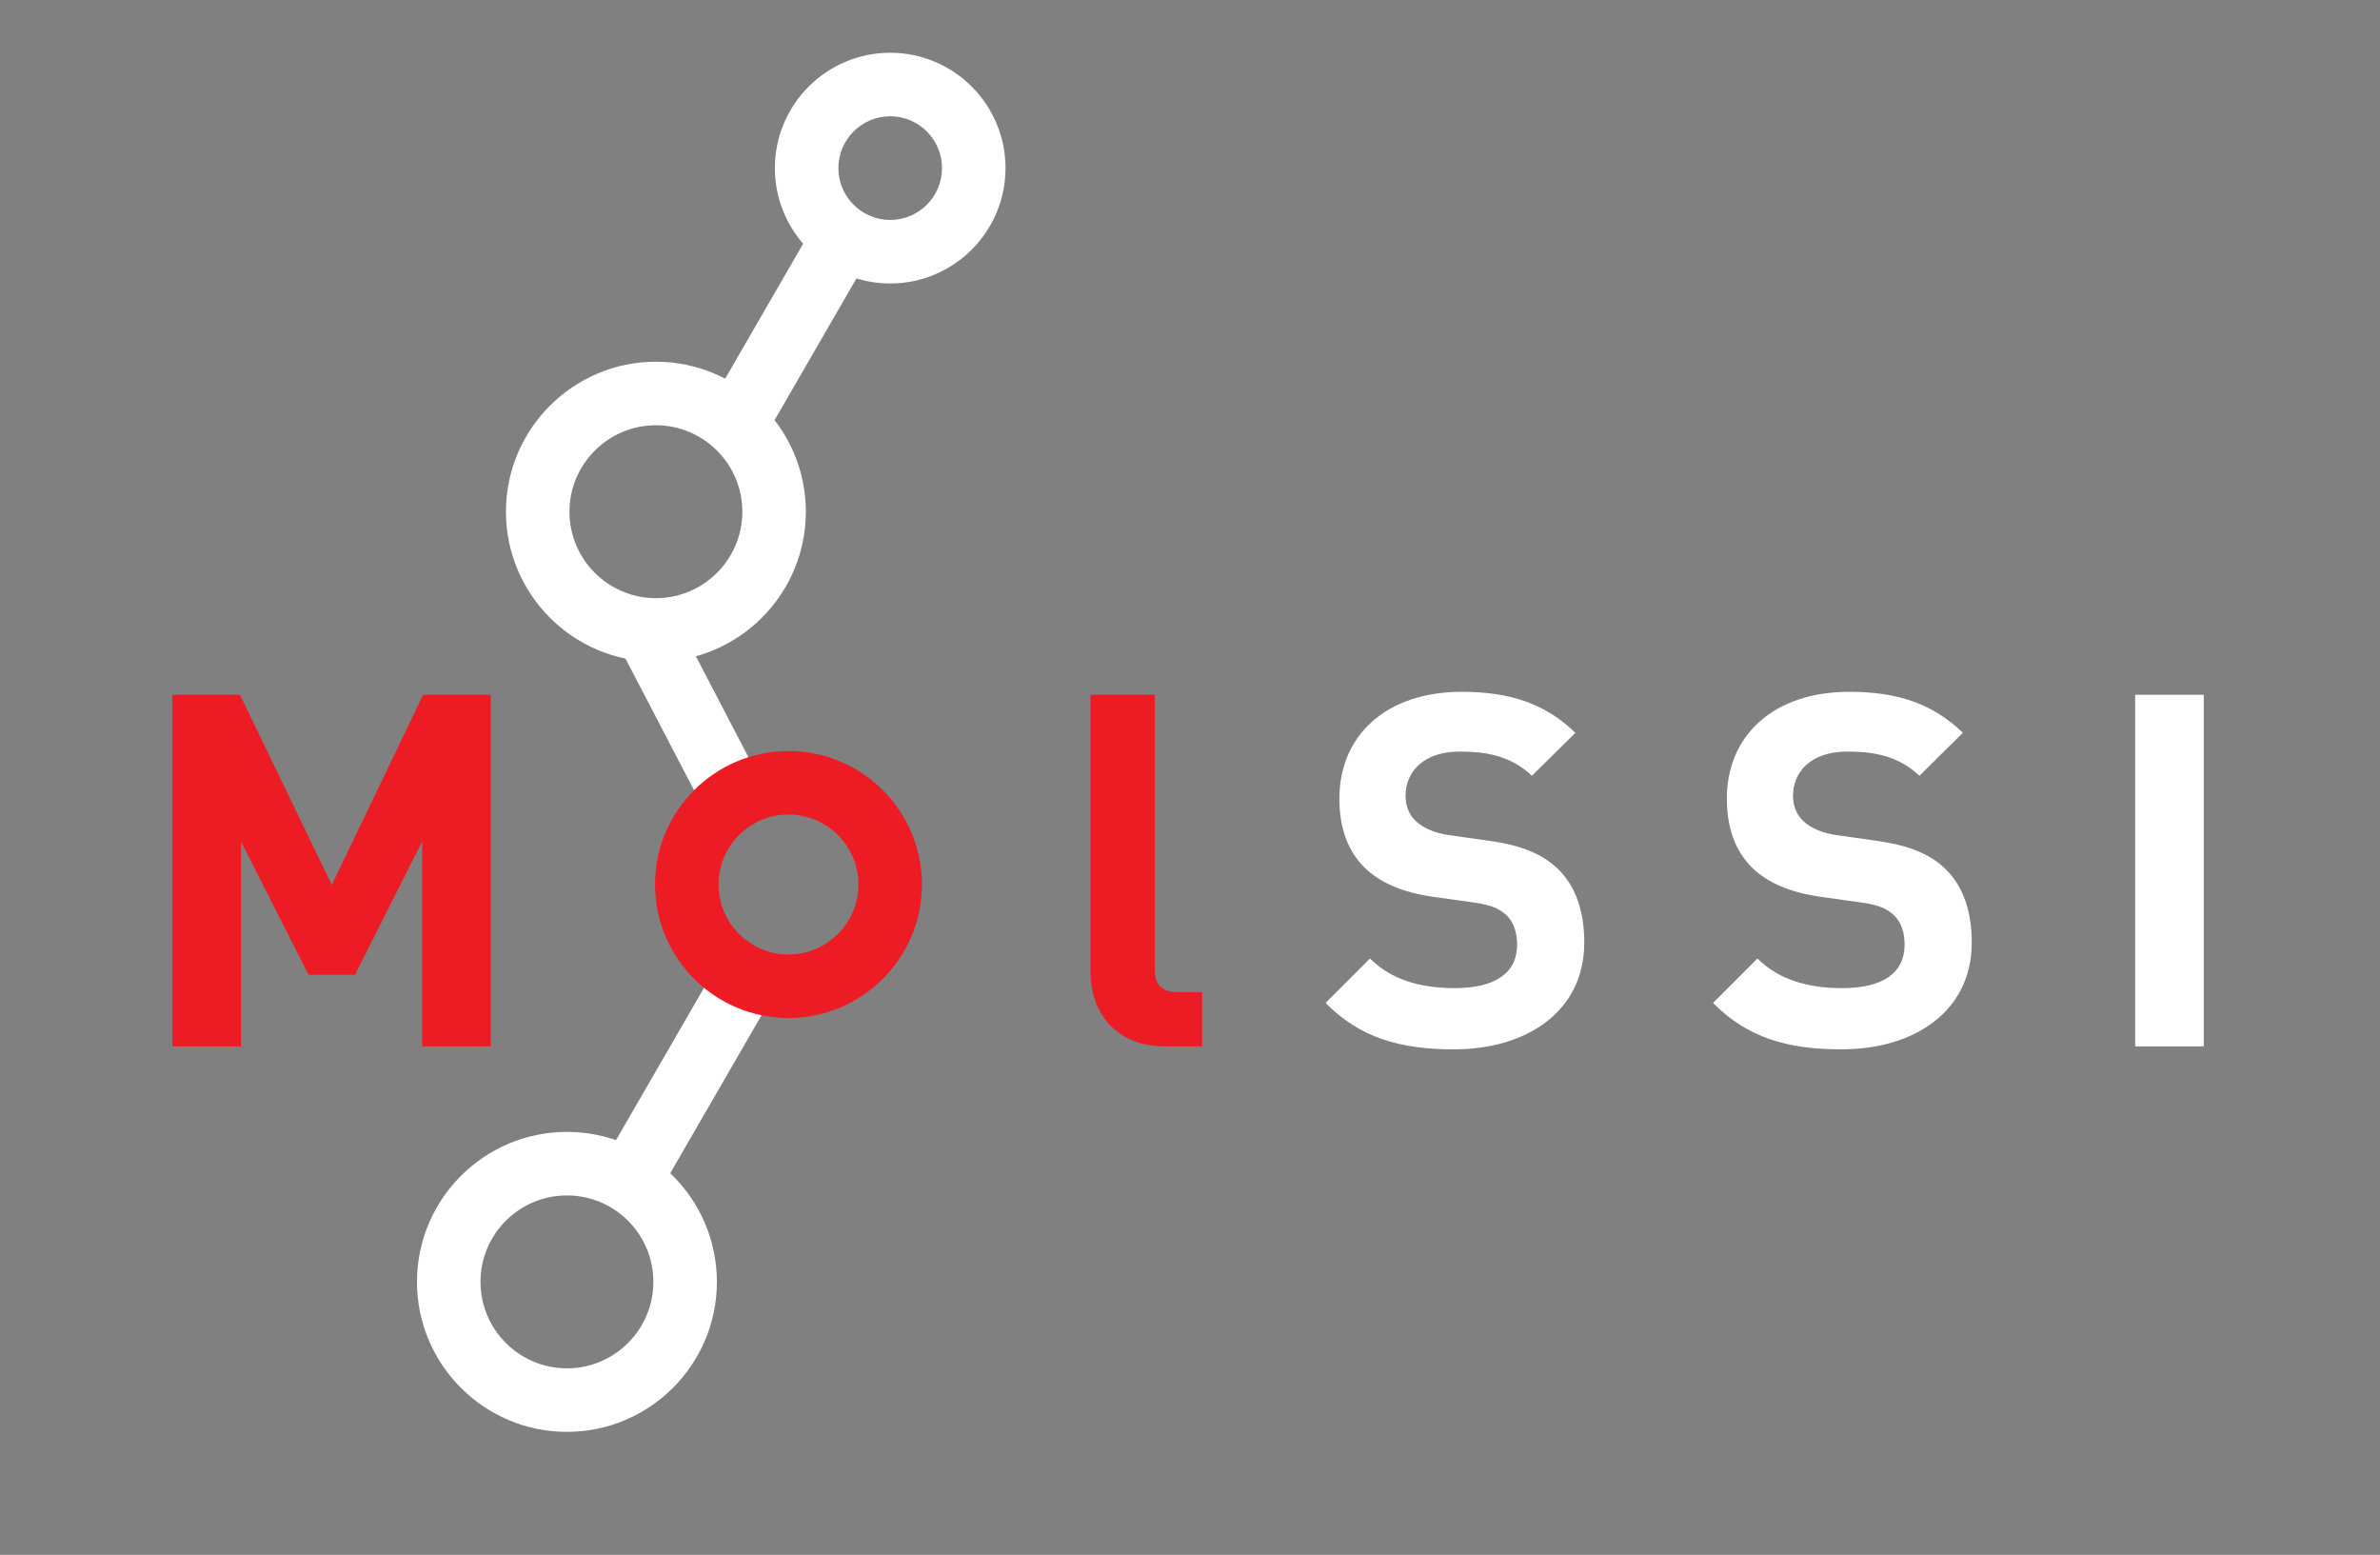 <?xml version="1.0" encoding="UTF-8" standalone="no"?>
<!-- Created with Inkscape (http://www.inkscape.org/) -->

<svg
   xmlns:dc="http://purl.org/dc/elements/1.1/"
   xmlns:cc="http://creativecommons.org/ns#"
   xmlns:rdf="http://www.w3.org/1999/02/22-rdf-syntax-ns#"
   xmlns:svg="http://www.w3.org/2000/svg"
   xmlns="http://www.w3.org/2000/svg"
   xmlns:sodipodi="http://sodipodi.sourceforge.net/DTD/sodipodi-0.dtd"
   xmlns:inkscape="http://www.inkscape.org/namespaces/inkscape"
   version="1.1"
   id="svg2"
   xml:space="preserve"
   width="401.025"
   height="261.931"
   viewBox="0 0 401.025 261.931"
   sodipodi:docname="molssi_main_inverted_white.svg"
   inkscape:version="0.92.2 5c3e80d, 2017-08-06"
   inkscape:export-filename="/Users/jessica/Desktop/molssi_branding/logos/main_logo/molssi_main_logo_inverted_white.png"
   inkscape:export-xdpi="500"
   inkscape:export-ydpi="500"><rect x="0" y="0" width="401.025" height="261.931" fill="#808080" stroke="none"/><defs
     id="defs6"><clipPath
       clipPathUnits="userSpaceOnUse"
       id="clipPath30"><path
         d="M 0,0 H 1224 V 792 H 0 Z"
         id="path28"
         inkscape:connector-curvature="0" /></clipPath><clipPath
       clipPathUnits="userSpaceOnUse"
       id="clipPath40"><path
         d="m 1092.24,28.742 h 76.063 v 21.676 h -76.063 z"
         id="path38"
         inkscape:connector-curvature="0" /></clipPath><clipPath
       clipPathUnits="userSpaceOnUse"
       id="clipPath52"><path
         d="m 1092.24,28.742 h 76.063 v 21.676 h -76.063 z"
         id="path50"
         inkscape:connector-curvature="0" /></clipPath><clipPath
       clipPathUnits="userSpaceOnUse"
       id="clipPath84"><path
         d="M 0,0 H 1224 V 792 H 0 Z"
         id="path82"
         inkscape:connector-curvature="0" /></clipPath><clipPath
       clipPathUnits="userSpaceOnUse"
       id="clipPath100"><path
         d="M 320.4,190.677 H 903.6 V 601.324 H 320.4 Z"
         id="path98"
         inkscape:connector-curvature="0" /></clipPath><clipPath
       clipPathUnits="userSpaceOnUse"
       id="clipPath3896"><rect
         style="fill:#ffffff;fill-opacity:0;stroke-width:0.771"
         id="rect3898"
         width="279.554"
         height="183.326"
         x="306.269"
         y="-604.548"
         transform="scale(1,-1)" /></clipPath><clipPath
       clipPathUnits="userSpaceOnUse"
       id="clipPath2026"><rect
         style="fill:#c6cac9;fill-opacity:1;fill-rule:nonzero;stroke:#ffffff;stroke-width:8.504;stroke-miterlimit:4;stroke-dasharray:none;stroke-opacity:1"
         id="rect2028"
         width="299.221"
         height="200.886"
         x="300.508"
         y="-608.24"
         transform="scale(1,-1)" /></clipPath><clipPath
       clipPathUnits="userSpaceOnUse"
       id="clipPath2168"><rect
         style="fill:#ffffff;fill-opacity:1;fill-rule:nonzero;stroke:#ffffff;stroke-width:8.504;stroke-miterlimit:4;stroke-dasharray:none;stroke-opacity:1"
         id="rect2170"
         width="301.331"
         height="199.472"
         x="296.293"
         y="-606.797"
         transform="scale(1,-1)" /></clipPath></defs><sodipodi:namedview
     pagecolor="#ffffff"
     bordercolor="#666666"
     borderopacity="1"
     objecttolerance="10"
     gridtolerance="10"
     guidetolerance="10"
     inkscape:pageopacity="0"
     inkscape:pageshadow="2"
     inkscape:window-width="1089"
     inkscape:window-height="951"
     id="namedview4"
     showgrid="false"
     inkscape:zoom="0.53014859"
     inkscape:cx="346.15756"
     inkscape:cy="-20.518503"
     inkscape:window-x="22"
     inkscape:window-y="26"
     inkscape:window-maximized="0"
     inkscape:current-layer="g10" /><g
     id="g10"
     inkscape:groupmode="layer"
     inkscape:label="MolSSI Logo 2"
     transform="matrix(1.333,0,0,-1.333,-395.058,810.69)"
     style="display:inline"><g
       id="g2164"
       clip-path="url(#clipPath2168)"><path
         inkscape:connector-curvature="0"
         id="path102"
         style="fill:#ffffff;fill-opacity:1;fill-rule:nonzero;stroke:none"
         d="m 379.277,554.429 c -6.025,0 -10.927,-4.902 -10.927,-10.927 0,-6.024 4.902,-10.926 10.927,-10.926 6.025,0 10.926,4.902 10.926,10.926 0,6.025 -4.901,10.927 -10.926,10.927 m 0,-29.881 c -10.451,0 -18.955,8.503 -18.955,18.954 0,10.453 8.504,18.955 18.955,18.955 10.451,0 18.954,-8.502 18.954,-18.955 0,-10.451 -8.503,-18.954 -18.954,-18.954" /><path
         inkscape:connector-curvature="0"
         id="path104"
         style="fill:#ffffff;fill-opacity:1;fill-rule:nonzero;stroke:none"
         d="m 408.893,593.475 c -3.612,0 -6.55,-2.938 -6.55,-6.55 0,-3.612 2.938,-6.551 6.55,-6.551 3.612,0 6.55,2.939 6.55,6.551 0,3.612 -2.938,6.55 -6.55,6.55 m 0,-21.129 c -8.038,0 -14.578,6.54 -14.578,14.579 0,8.038 6.54,14.578 14.578,14.578 8.038,0 14.578,-6.54 14.578,-14.578 0,-8.039 -6.54,-14.579 -14.578,-14.579" /><path
         inkscape:connector-curvature="0"
         id="path106"
         style="fill:#ffffff;fill-opacity:1;fill-rule:nonzero;stroke:none"
         d="m 392.936,552.76 -6.95,4.018 14.219,24.592 6.95,-4.019 z" /><path
         inkscape:connector-curvature="0"
         id="path108"
         style="fill:#ffffff;fill-opacity:1;fill-rule:nonzero;stroke:none"
         d="m 385.236,506.117 -10.724,20.592 7.121,3.708 10.724,-20.593 z" /><path
         inkscape:connector-curvature="0"
         id="path110"
         style="fill:#ffffff;fill-opacity:1;fill-rule:nonzero;stroke:none"
         d="m 357.104,446.175 c 0,-6.025 4.902,-10.927 10.926,-10.927 6.025,0 10.926,4.902 10.926,10.927 0,6.025 -4.901,10.926 -10.926,10.926 -6.024,0 -10.926,-4.901 -10.926,-10.926 m -8.028,0 c 0,10.451 8.502,18.954 18.954,18.954 10.452,0 18.955,-8.503 18.955,-18.954 0,-10.452 -8.503,-18.955 -18.955,-18.955 -10.452,0 -18.954,8.503 -18.954,18.955" /><path
         inkscape:connector-curvature="0"
         id="path112"
         style="fill:#ffffff;fill-opacity:1;fill-rule:nonzero;stroke:none"
         d="m 380.002,458.023 14.064,24.33 -6.951,4.018 -14.063,-24.33 z" /><path
         inkscape:connector-curvature="0"
         id="path114"
         style="fill:#ed1c24;fill-opacity:1;fill-rule:nonzero;stroke:none"
         d="m 349.729,475.932 v 25.9 l -8.487,-16.851 h -5.867 l -8.549,16.851 v -25.9 h -8.675 v 44.435 h 8.55 l 11.608,-24.026 11.545,24.026 h 8.55 v -44.435 z" /><path
         inkscape:connector-curvature="0"
         id="path116"
         style="fill:#ed1c24;fill-opacity:1;fill-rule:nonzero;stroke:none"
         d="m 443.708,475.932 c -6.678,0 -9.487,4.681 -9.487,9.299 v 35.136 h 8.113 v -34.636 c 0,-1.935 0.812,-2.934 2.872,-2.934 h 3.119 v -6.865 z" /><path
         inkscape:connector-curvature="0"
         id="path118"
         style="fill:#ffffff;fill-opacity:1;fill-rule:nonzero;stroke:none"
         d="m 480.151,475.559 c -6.739,0 -11.857,1.435 -16.226,5.866 l 5.617,5.617 c 2.809,-2.809 6.615,-3.745 10.734,-3.745 5.118,0 7.863,1.934 7.863,5.492 0,1.56 -0.437,2.87 -1.372,3.744 -0.874,0.812 -1.873,1.249 -3.933,1.56 l -5.366,0.75 c -3.808,0.561 -6.616,1.746 -8.612,3.681 -2.122,2.122 -3.184,4.994 -3.184,8.737 0,7.926 5.866,13.481 15.478,13.481 6.115,0 10.547,-1.499 14.352,-5.18 l -5.491,-5.43 c -2.808,2.685 -6.178,3.059 -9.111,3.059 -4.619,0 -6.865,-2.559 -6.865,-5.617 0,-1.124 0.374,-2.309 1.311,-3.183 0.873,-0.811 2.308,-1.499 4.119,-1.747 l 5.242,-0.749 c 4.057,-0.562 6.614,-1.686 8.487,-3.433 2.372,-2.247 3.433,-5.492 3.433,-9.423 0,-8.612 -7.177,-13.48 -16.476,-13.48" /><path
         inkscape:connector-curvature="0"
         id="path120"
         style="fill:#ffffff;fill-opacity:1;fill-rule:nonzero;stroke:none"
         d="m 529.131,475.559 c -6.739,0 -11.857,1.435 -16.226,5.866 l 5.617,5.617 c 2.808,-2.809 6.615,-3.745 10.734,-3.745 5.118,0 7.863,1.934 7.863,5.492 0,1.56 -0.437,2.87 -1.372,3.744 -0.874,0.812 -1.873,1.249 -3.933,1.56 l -5.366,0.75 c -3.808,0.561 -6.616,1.746 -8.613,3.681 -2.121,2.122 -3.183,4.994 -3.183,8.737 0,7.926 5.867,13.481 15.478,13.481 6.115,0 10.547,-1.499 14.353,-5.18 l -5.492,-5.43 c -2.808,2.685 -6.178,3.059 -9.111,3.059 -4.619,0 -6.865,-2.559 -6.865,-5.617 0,-1.124 0.374,-2.309 1.311,-3.183 0.874,-0.811 2.308,-1.499 4.118,-1.747 l 5.243,-0.749 c 4.056,-0.562 6.615,-1.686 8.488,-3.433 2.371,-2.247 3.432,-5.492 3.432,-9.423 0,-8.612 -7.177,-13.48 -16.476,-13.48" /><path
         inkscape:connector-curvature="0"
         id="path122"
         style="fill:#ffffff;fill-opacity:1;fill-rule:nonzero;stroke:none"
         d="m 566.261,475.932 h 8.674 v 44.435 h -8.674 z" /><path
         inkscape:connector-curvature="0"
         id="path124"
         style="fill:#ed1c24;fill-opacity:1;fill-rule:nonzero;stroke:none"
         d="m 396.036,505.233 c -4.876,0 -8.842,-3.967 -8.842,-8.842 0,-4.877 3.966,-8.843 8.842,-8.843 4.876,0 8.842,3.966 8.842,8.843 0,4.875 -3.966,8.842 -8.842,8.842 m 0,-25.713 c -9.303,0 -16.871,7.568 -16.871,16.871 0,9.302 7.568,16.87 16.871,16.87 9.303,0 16.87,-7.568 16.87,-16.87 0,-9.303 -7.567,-16.871 -16.87,-16.871" /><g
         id="g1953"><path
           d="m 379.277,318.066 c -6.025,0 -10.927,-4.902 -10.927,-10.927 0,-6.024 4.902,-10.925 10.927,-10.925 6.025,0 10.926,4.901 10.926,10.925 0,6.025 -4.901,10.927 -10.926,10.927 m 0,-29.881 c -10.451,0 -18.955,8.503 -18.955,18.954 0,10.453 8.504,18.955 18.955,18.955 10.451,0 18.954,-8.502 18.954,-18.955 0,-10.451 -8.503,-18.954 -18.954,-18.954"
           style="fill:#ed1c24;fill-opacity:1;fill-rule:nonzero;stroke:none"
           id="path126"
           inkscape:connector-curvature="0" /><path
           d="m 408.893,357.112 c -3.612,0 -6.55,-2.938 -6.55,-6.55 0,-3.612 2.938,-6.551 6.55,-6.551 3.612,0 6.55,2.939 6.55,6.551 0,3.612 -2.938,6.55 -6.55,6.55 m 0,-21.129 c -8.038,0 -14.578,6.54 -14.578,14.579 0,8.038 6.54,14.578 14.578,14.578 8.038,0 14.578,-6.54 14.578,-14.578 0,-8.039 -6.54,-14.579 -14.578,-14.579"
           style="fill:#ed1c24;fill-opacity:1;fill-rule:nonzero;stroke:none"
           id="path128"
           inkscape:connector-curvature="0" /><path
           d="m 392.936,316.397 -6.95,4.018 14.219,24.592 6.95,-4.019 z"
           style="fill:#ed1c24;fill-opacity:1;fill-rule:nonzero;stroke:none"
           id="path130"
           inkscape:connector-curvature="0" /><path
           d="m 385.236,269.753 -10.724,20.592 7.121,3.708 10.724,-20.593 z"
           style="fill:#ed1c24;fill-opacity:1;fill-rule:nonzero;stroke:none"
           id="path132"
           inkscape:connector-curvature="0" /><path
           d="m 357.104,209.812 c 0,-6.025 4.902,-10.927 10.926,-10.927 6.025,0 10.926,4.902 10.926,10.927 0,6.025 -4.901,10.926 -10.926,10.926 -6.024,0 -10.926,-4.901 -10.926,-10.926 m -8.028,0 c 0,10.451 8.502,18.954 18.954,18.954 10.452,0 18.955,-8.503 18.955,-18.954 0,-10.452 -8.503,-18.955 -18.955,-18.955 -10.452,0 -18.954,8.503 -18.954,18.955"
           style="fill:#ed1c24;fill-opacity:1;fill-rule:nonzero;stroke:none"
           id="path134"
           inkscape:connector-curvature="0" /><path
           d="m 380.002,221.66 14.064,24.33 -6.951,4.018 -14.063,-24.33 z"
           style="fill:#ed1c24;fill-opacity:1;fill-rule:nonzero;stroke:none"
           id="path136"
           inkscape:connector-curvature="0" /><path
           d="m 349.729,239.569 v 25.9 l -8.487,-16.851 h -5.867 l -8.549,16.851 v -25.9 h -8.675 v 44.435 h 8.55 l 11.608,-24.026 11.545,24.026 h 8.55 v -44.435 z"
           style="fill:#ed1c24;fill-opacity:1;fill-rule:nonzero;stroke:none"
           id="path138"
           inkscape:connector-curvature="0" /><path
           d="m 443.708,239.569 c -6.678,0 -9.487,4.682 -9.487,9.299 v 35.136 h 8.113 v -34.636 c 0,-1.935 0.812,-2.934 2.872,-2.934 h 3.119 v -6.865 z"
           style="fill:#ed1c24;fill-opacity:1;fill-rule:nonzero;stroke:none"
           id="path140"
           inkscape:connector-curvature="0" /><path
           d="m 480.151,239.195 c -6.739,0 -11.857,1.435 -16.226,5.866 l 5.617,5.617 c 2.809,-2.809 6.615,-3.745 10.734,-3.745 5.118,0 7.863,1.934 7.863,5.492 0,1.56 -0.437,2.87 -1.372,3.744 -0.874,0.812 -1.873,1.248 -3.933,1.56 l -5.366,0.75 c -3.808,0.561 -6.616,1.746 -8.612,3.681 -2.122,2.122 -3.184,4.994 -3.184,8.737 0,7.926 5.866,13.481 15.478,13.481 6.115,0 10.547,-1.499 14.352,-5.18 l -5.491,-5.43 c -2.808,2.685 -6.178,3.059 -9.111,3.059 -4.619,0 -6.865,-2.559 -6.865,-5.617 0,-1.124 0.374,-2.309 1.311,-3.183 0.873,-0.811 2.308,-1.499 4.119,-1.747 l 5.242,-0.749 c 4.057,-0.562 6.614,-1.686 8.487,-3.433 2.372,-2.247 3.433,-5.492 3.433,-9.423 0,-8.612 -7.177,-13.48 -16.476,-13.48"
           style="fill:#393536;fill-opacity:1;fill-rule:nonzero;stroke:none"
           id="path142"
           inkscape:connector-curvature="0" /><path
           d="m 529.131,239.195 c -6.739,0 -11.857,1.435 -16.226,5.866 l 5.617,5.617 c 2.808,-2.809 6.615,-3.745 10.734,-3.745 5.118,0 7.863,1.934 7.863,5.492 0,1.56 -0.437,2.87 -1.372,3.744 -0.874,0.812 -1.873,1.248 -3.933,1.56 l -5.366,0.75 c -3.808,0.561 -6.616,1.746 -8.613,3.681 -2.121,2.122 -3.183,4.994 -3.183,8.737 0,7.926 5.867,13.481 15.478,13.481 6.115,0 10.547,-1.499 14.353,-5.18 l -5.492,-5.43 c -2.808,2.685 -6.178,3.059 -9.111,3.059 -4.619,0 -6.865,-2.559 -6.865,-5.617 0,-1.124 0.374,-2.309 1.311,-3.183 0.874,-0.811 2.308,-1.499 4.118,-1.747 l 5.243,-0.749 c 4.056,-0.562 6.615,-1.686 8.488,-3.433 2.371,-2.247 3.432,-5.492 3.432,-9.423 0,-8.612 -7.177,-13.48 -16.476,-13.48"
           style="fill:#393536;fill-opacity:1;fill-rule:nonzero;stroke:none"
           id="path144"
           inkscape:connector-curvature="0" /><path
           d="m 566.261,239.569 h 8.674 v 44.435 h -8.674 z"
           style="fill:#393536;fill-opacity:1;fill-rule:nonzero;stroke:none"
           id="path146"
           inkscape:connector-curvature="0" /><path
           d="m 396.036,268.869 c -4.876,0 -8.842,-3.967 -8.842,-8.842 0,-4.877 3.966,-8.843 8.842,-8.843 4.876,0 8.842,3.966 8.842,8.843 0,4.875 -3.966,8.842 -8.842,8.842 m 0,-25.713 c -9.303,0 -16.871,7.568 -16.871,16.871 0,9.302 7.568,16.87 16.871,16.87 9.303,0 16.87,-7.568 16.87,-16.87 0,-9.303 -7.567,-16.871 -16.87,-16.871"
           style="fill:#ed1c24;fill-opacity:1;fill-rule:nonzero;stroke:none"
           id="path148"
           inkscape:connector-curvature="0" /></g><path
         inkscape:connector-curvature="0"
         id="path150"
         style="fill:#ed1c24;fill-opacity:1;fill-rule:nonzero;stroke:none"
         d="m 705.693,554.429 c -6.025,0 -10.927,-4.902 -10.927,-10.927 0,-6.024 4.902,-10.926 10.927,-10.926 6.025,0 10.926,4.902 10.926,10.926 0,6.025 -4.901,10.927 -10.926,10.927 m 0,-29.881 c -10.452,0 -18.955,8.503 -18.955,18.954 0,10.453 8.503,18.955 18.955,18.955 10.451,0 18.954,-8.502 18.954,-18.955 0,-10.451 -8.503,-18.954 -18.954,-18.954" /><path
         inkscape:connector-curvature="0"
         id="path152"
         style="fill:#ed1c24;fill-opacity:1;fill-rule:nonzero;stroke:none"
         d="m 735.31,593.475 c -3.612,0 -6.55,-2.938 -6.55,-6.55 0,-3.612 2.938,-6.551 6.55,-6.551 3.612,0 6.55,2.939 6.55,6.551 0,3.612 -2.938,6.55 -6.55,6.55 m 0,-21.129 c -8.039,0 -14.578,6.54 -14.578,14.579 0,8.038 6.539,14.578 14.578,14.578 8.038,0 14.578,-6.54 14.578,-14.578 0,-8.039 -6.54,-14.579 -14.578,-14.579" /><path
         inkscape:connector-curvature="0"
         id="path154"
         style="fill:#ed1c24;fill-opacity:1;fill-rule:nonzero;stroke:none"
         d="m 719.352,552.76 -6.95,4.018 14.219,24.592 6.95,-4.019 z" /><path
         inkscape:connector-curvature="0"
         id="path156"
         style="fill:#ed1c24;fill-opacity:1;fill-rule:nonzero;stroke:none"
         d="m 711.653,506.117 -10.724,20.592 7.121,3.708 10.724,-20.593 z" /><path
         inkscape:connector-curvature="0"
         id="path158"
         style="fill:#ed1c24;fill-opacity:1;fill-rule:nonzero;stroke:none"
         d="m 683.521,446.175 c 0,-6.025 4.902,-10.927 10.926,-10.927 6.025,0 10.926,4.902 10.926,10.927 0,6.025 -4.901,10.926 -10.926,10.926 -6.024,0 -10.926,-4.901 -10.926,-10.926 m -8.028,0 c 0,10.451 8.502,18.954 18.954,18.954 10.452,0 18.954,-8.503 18.954,-18.954 0,-10.452 -8.502,-18.955 -18.954,-18.955 -10.452,0 -18.954,8.503 -18.954,18.955" /><path
         inkscape:connector-curvature="0"
         id="path160"
         style="fill:#ed1c24;fill-opacity:1;fill-rule:nonzero;stroke:none"
         d="m 706.418,458.023 14.064,24.33 -6.951,4.018 -14.064,-24.33 z" /><path
         inkscape:connector-curvature="0"
         id="path162"
         style="fill:#393536;fill-opacity:1;fill-rule:nonzero;stroke:none"
         d="m 676.146,475.932 v 25.9 l -8.487,-16.851 h -5.867 l -8.549,16.851 v -25.9 h -8.675 v 44.435 h 8.55 l 11.608,-24.026 11.545,24.026 h 8.55 v -44.435 z" /><path
         inkscape:connector-curvature="0"
         id="path164"
         style="fill:#393536;fill-opacity:1;fill-rule:nonzero;stroke:none"
         d="m 770.124,475.932 c -6.678,0 -9.487,4.681 -9.487,9.299 v 35.136 h 8.113 v -34.636 c 0,-1.935 0.812,-2.934 2.872,-2.934 h 3.119 v -6.865 z" /><path
         inkscape:connector-curvature="0"
         id="path166"
         style="fill:#393536;fill-opacity:1;fill-rule:nonzero;stroke:none"
         d="m 806.568,475.559 c -6.739,0 -11.857,1.435 -16.226,5.866 l 5.617,5.617 c 2.809,-2.809 6.615,-3.745 10.734,-3.745 5.118,0 7.863,1.934 7.863,5.492 0,1.56 -0.437,2.87 -1.372,3.744 -0.874,0.812 -1.873,1.249 -3.933,1.56 l -5.366,0.75 c -3.808,0.561 -6.616,1.746 -8.612,3.681 -2.122,2.122 -3.184,4.994 -3.184,8.737 0,7.926 5.866,13.481 15.478,13.481 6.115,0 10.547,-1.499 14.352,-5.18 l -5.491,-5.43 c -2.808,2.685 -6.178,3.059 -9.111,3.059 -4.619,0 -6.865,-2.559 -6.865,-5.617 0,-1.124 0.374,-2.309 1.311,-3.183 0.874,-0.811 2.308,-1.499 4.119,-1.747 l 5.242,-0.749 c 4.057,-0.562 6.615,-1.686 8.487,-3.433 2.372,-2.247 3.433,-5.492 3.433,-9.423 0,-8.612 -7.177,-13.48 -16.476,-13.48" /><path
         inkscape:connector-curvature="0"
         id="path168"
         style="fill:#393536;fill-opacity:1;fill-rule:nonzero;stroke:none"
         d="m 855.547,475.559 c -6.739,0 -11.857,1.435 -16.226,5.866 l 5.617,5.617 c 2.808,-2.809 6.615,-3.745 10.734,-3.745 5.118,0 7.863,1.934 7.863,5.492 0,1.56 -0.437,2.87 -1.373,3.744 -0.873,0.812 -1.872,1.249 -3.932,1.56 l -5.366,0.75 c -3.808,0.561 -6.616,1.746 -8.613,3.681 -2.121,2.122 -3.183,4.994 -3.183,8.737 0,7.926 5.867,13.481 15.478,13.481 6.115,0 10.547,-1.499 14.353,-5.18 l -5.492,-5.43 c -2.808,2.685 -6.178,3.059 -9.111,3.059 -4.619,0 -6.865,-2.559 -6.865,-5.617 0,-1.124 0.374,-2.309 1.311,-3.183 0.874,-0.811 2.308,-1.499 4.118,-1.747 l 5.242,-0.749 c 4.057,-0.562 6.616,-1.686 8.489,-3.433 2.371,-2.247 3.432,-5.492 3.432,-9.423 0,-8.612 -7.177,-13.48 -16.476,-13.48" /><path
         inkscape:connector-curvature="0"
         id="path170"
         style="fill:#393536;fill-opacity:1;fill-rule:nonzero;stroke:none"
         d="m 892.677,475.932 h 8.674 v 44.435 h -8.674 z" /><path
         inkscape:connector-curvature="0"
         id="path172"
         style="fill:#393536;fill-opacity:1;fill-rule:nonzero;stroke:none"
         d="m 722.453,505.233 c -4.876,0 -8.843,-3.967 -8.843,-8.842 0,-4.877 3.967,-8.843 8.843,-8.843 4.876,0 8.842,3.966 8.842,8.843 0,4.875 -3.966,8.842 -8.842,8.842 m 0,-25.713 c -9.303,0 -16.871,7.568 -16.871,16.871 0,9.302 7.568,16.87 16.871,16.87 9.302,0 16.87,-7.568 16.87,-16.87 0,-9.303 -7.568,-16.871 -16.87,-16.871" /><g
         id="g1967"><path
           d="m 705.693,318.066 c -6.025,0 -10.927,-4.902 -10.927,-10.927 0,-6.024 4.902,-10.925 10.927,-10.925 6.025,0 10.926,4.901 10.926,10.925 0,6.025 -4.901,10.927 -10.926,10.927 m 0,-29.881 c -10.452,0 -18.955,8.503 -18.955,18.954 0,10.453 8.503,18.955 18.955,18.955 10.451,0 18.954,-8.502 18.954,-18.955 0,-10.451 -8.503,-18.954 -18.954,-18.954"
           style="fill:#393536;fill-opacity:1;fill-rule:nonzero;stroke:none"
           id="path174"
           inkscape:connector-curvature="0" /><path
           d="m 735.31,357.112 c -3.612,0 -6.55,-2.938 -6.55,-6.55 0,-3.612 2.938,-6.551 6.55,-6.551 3.612,0 6.55,2.939 6.55,6.551 0,3.612 -2.938,6.55 -6.55,6.55 m 0,-21.129 c -8.039,0 -14.578,6.54 -14.578,14.579 0,8.038 6.539,14.578 14.578,14.578 8.038,0 14.578,-6.54 14.578,-14.578 0,-8.039 -6.54,-14.579 -14.578,-14.579"
           style="fill:#393536;fill-opacity:1;fill-rule:nonzero;stroke:none"
           id="path176"
           inkscape:connector-curvature="0" /><path
           d="m 719.352,316.397 -6.95,4.018 14.219,24.592 6.95,-4.019 z"
           style="fill:#393536;fill-opacity:1;fill-rule:nonzero;stroke:none"
           id="path178"
           inkscape:connector-curvature="0" /><path
           d="m 711.653,269.753 -10.724,20.592 7.121,3.708 10.724,-20.593 z"
           style="fill:#393536;fill-opacity:1;fill-rule:nonzero;stroke:none"
           id="path180"
           inkscape:connector-curvature="0" /><path
           d="m 683.521,209.812 c 0,-6.025 4.902,-10.927 10.926,-10.927 6.025,0 10.926,4.902 10.926,10.927 0,6.025 -4.901,10.926 -10.926,10.926 -6.024,0 -10.926,-4.901 -10.926,-10.926 m -8.028,0 c 0,10.451 8.502,18.954 18.954,18.954 10.452,0 18.954,-8.503 18.954,-18.954 0,-10.452 -8.502,-18.955 -18.954,-18.955 -10.452,0 -18.954,8.503 -18.954,18.955"
           style="fill:#393536;fill-opacity:1;fill-rule:nonzero;stroke:none"
           id="path182"
           inkscape:connector-curvature="0" /><path
           d="m 706.418,221.66 14.064,24.33 -6.951,4.018 -14.064,-24.33 z"
           style="fill:#393536;fill-opacity:1;fill-rule:nonzero;stroke:none"
           id="path184"
           inkscape:connector-curvature="0" /><path
           d="m 676.146,239.569 v 25.9 l -8.487,-16.851 h -5.867 l -8.549,16.851 v -25.9 h -8.675 v 44.435 h 8.55 l 11.608,-24.026 11.545,24.026 h 8.55 v -44.435 z"
           style="fill:#393536;fill-opacity:1;fill-rule:nonzero;stroke:none"
           id="path186"
           inkscape:connector-curvature="0" /><path
           d="m 770.124,239.569 c -6.678,0 -9.487,4.682 -9.487,9.299 v 35.136 h 8.113 v -34.636 c 0,-1.935 0.812,-2.934 2.872,-2.934 h 3.119 v -6.865 z"
           style="fill:#393536;fill-opacity:1;fill-rule:nonzero;stroke:none"
           id="path188"
           inkscape:connector-curvature="0" /><path
           d="m 806.568,239.195 c -6.739,0 -11.857,1.435 -16.226,5.866 l 5.617,5.617 c 2.809,-2.809 6.615,-3.745 10.734,-3.745 5.118,0 7.863,1.934 7.863,5.492 0,1.56 -0.437,2.87 -1.372,3.744 -0.874,0.812 -1.873,1.248 -3.933,1.56 l -5.366,0.75 c -3.808,0.561 -6.616,1.746 -8.612,3.681 -2.122,2.122 -3.184,4.994 -3.184,8.737 0,7.926 5.866,13.481 15.478,13.481 6.115,0 10.547,-1.499 14.352,-5.18 l -5.491,-5.43 c -2.808,2.685 -6.178,3.059 -9.111,3.059 -4.619,0 -6.865,-2.559 -6.865,-5.617 0,-1.124 0.374,-2.309 1.311,-3.183 0.874,-0.811 2.308,-1.499 4.119,-1.747 l 5.242,-0.749 c 4.057,-0.562 6.615,-1.686 8.487,-3.433 2.372,-2.247 3.433,-5.492 3.433,-9.423 0,-8.612 -7.177,-13.48 -16.476,-13.48"
           style="fill:#393536;fill-opacity:1;fill-rule:nonzero;stroke:none"
           id="path190"
           inkscape:connector-curvature="0" /><path
           d="m 855.547,239.195 c -6.739,0 -11.857,1.435 -16.226,5.866 l 5.617,5.617 c 2.808,-2.809 6.615,-3.745 10.734,-3.745 5.118,0 7.863,1.934 7.863,5.492 0,1.56 -0.437,2.87 -1.373,3.744 -0.873,0.812 -1.872,1.248 -3.932,1.56 l -5.366,0.75 c -3.808,0.561 -6.616,1.746 -8.613,3.681 -2.121,2.122 -3.183,4.994 -3.183,8.737 0,7.926 5.867,13.481 15.478,13.481 6.115,0 10.547,-1.499 14.353,-5.18 l -5.492,-5.43 c -2.808,2.685 -6.178,3.059 -9.111,3.059 -4.619,0 -6.865,-2.559 -6.865,-5.617 0,-1.124 0.374,-2.309 1.311,-3.183 0.874,-0.811 2.308,-1.499 4.118,-1.747 l 5.242,-0.749 c 4.057,-0.562 6.616,-1.686 8.489,-3.433 2.371,-2.247 3.432,-5.492 3.432,-9.423 0,-8.612 -7.177,-13.48 -16.476,-13.48"
           style="fill:#393536;fill-opacity:1;fill-rule:nonzero;stroke:none"
           id="path192"
           inkscape:connector-curvature="0" /><path
           d="m 892.677,239.569 h 8.674 v 44.435 h -8.674 z"
           style="fill:#393536;fill-opacity:1;fill-rule:nonzero;stroke:none"
           id="path194"
           inkscape:connector-curvature="0" /><path
           d="m 722.453,268.869 c -4.876,0 -8.843,-3.967 -8.843,-8.842 0,-4.877 3.967,-8.843 8.843,-8.843 4.876,0 8.842,3.966 8.842,8.843 0,4.875 -3.966,8.842 -8.842,8.842 m 0,-25.713 c -9.303,0 -16.871,7.568 -16.871,16.871 0,9.302 7.568,16.87 16.871,16.87 9.302,0 16.87,-7.568 16.87,-16.87 0,-9.303 -7.568,-16.871 -16.87,-16.871"
           style="fill:#393536;fill-opacity:1;fill-rule:nonzero;stroke:none"
           id="path196"
           inkscape:connector-curvature="0" /></g></g></g></svg>